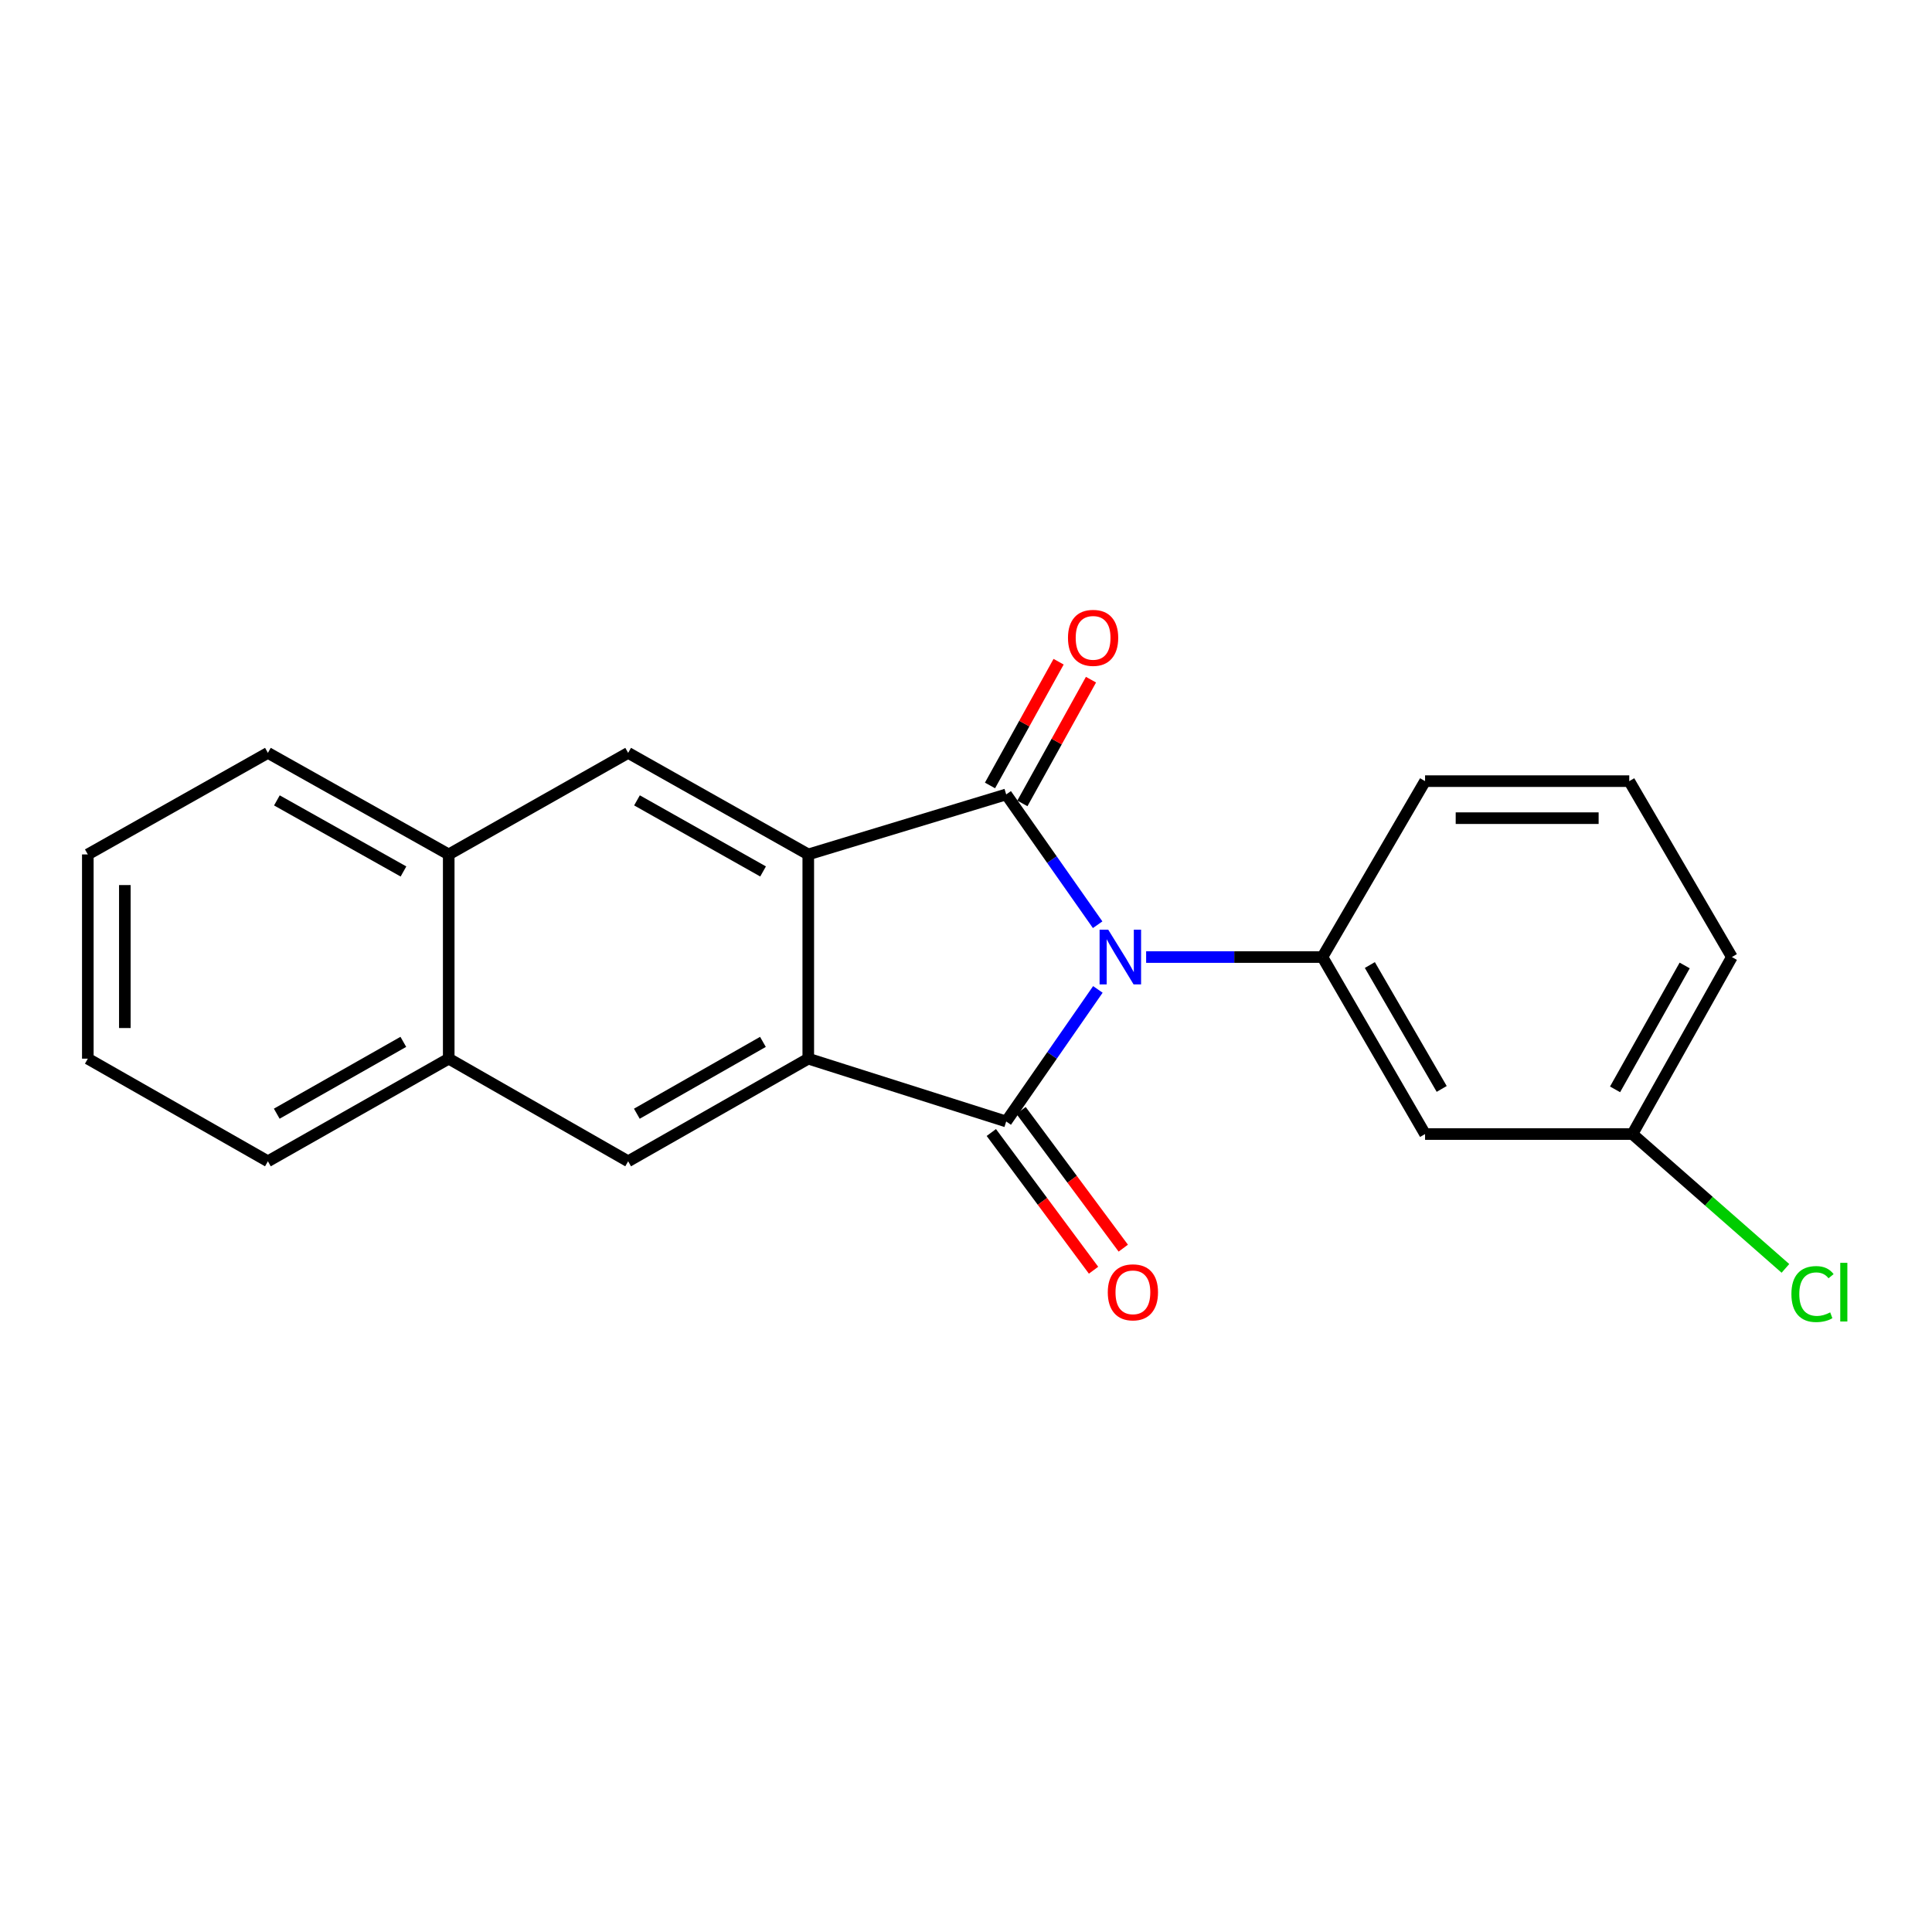 <?xml version='1.0' encoding='iso-8859-1'?>
<svg version='1.1' baseProfile='full'
              xmlns='http://www.w3.org/2000/svg'
                      xmlns:rdkit='http://www.rdkit.org/xml'
                      xmlns:xlink='http://www.w3.org/1999/xlink'
                  xml:space='preserve'
width='1000px' height='1000px' viewBox='0 0 1000 1000'>
<!-- END OF HEADER -->
<rect style='opacity:1.0;fill:#FFFFFF;stroke:none' width='1000' height='1000' x='0' y='0'> </rect>
<path class='bond-0' d='M 568.255,512.118 L 544.529,546.297' style='fill:none;fill-rule:evenodd;stroke:#0000FF;stroke-width:6px;stroke-linecap:butt;stroke-linejoin:miter;stroke-opacity:1' />
<path class='bond-0' d='M 544.529,546.297 L 520.804,580.477' style='fill:none;fill-rule:evenodd;stroke:#000000;stroke-width:6px;stroke-linecap:butt;stroke-linejoin:miter;stroke-opacity:1' />
<path class='bond-1' d='M 568.139,478.637 L 544.471,444.917' style='fill:none;fill-rule:evenodd;stroke:#0000FF;stroke-width:6px;stroke-linecap:butt;stroke-linejoin:miter;stroke-opacity:1' />
<path class='bond-1' d='M 544.471,444.917 L 520.804,411.196' style='fill:none;fill-rule:evenodd;stroke:#000000;stroke-width:6px;stroke-linecap:butt;stroke-linejoin:miter;stroke-opacity:1' />
<path class='bond-4' d='M 593.237,495.368 L 638.861,495.368' style='fill:none;fill-rule:evenodd;stroke:#0000FF;stroke-width:6px;stroke-linecap:butt;stroke-linejoin:miter;stroke-opacity:1' />
<path class='bond-4' d='M 638.861,495.368 L 684.485,495.368' style='fill:none;fill-rule:evenodd;stroke:#000000;stroke-width:6px;stroke-linecap:butt;stroke-linejoin:miter;stroke-opacity:1' />
<path class='bond-3' d='M 520.804,580.477 L 418.362,547.962' style='fill:none;fill-rule:evenodd;stroke:#000000;stroke-width:6px;stroke-linecap:butt;stroke-linejoin:miter;stroke-opacity:1' />
<path class='bond-9' d='M 513.11,586.188 L 539.566,621.826' style='fill:none;fill-rule:evenodd;stroke:#000000;stroke-width:6px;stroke-linecap:butt;stroke-linejoin:miter;stroke-opacity:1' />
<path class='bond-9' d='M 539.566,621.826 L 566.021,657.463' style='fill:none;fill-rule:evenodd;stroke:#FF0000;stroke-width:6px;stroke-linecap:butt;stroke-linejoin:miter;stroke-opacity:1' />
<path class='bond-9' d='M 528.498,574.765 L 554.953,610.403' style='fill:none;fill-rule:evenodd;stroke:#000000;stroke-width:6px;stroke-linecap:butt;stroke-linejoin:miter;stroke-opacity:1' />
<path class='bond-9' d='M 554.953,610.403 L 581.408,646.04' style='fill:none;fill-rule:evenodd;stroke:#FF0000;stroke-width:6px;stroke-linecap:butt;stroke-linejoin:miter;stroke-opacity:1' />
<path class='bond-2' d='M 520.804,411.196 L 418.362,442.252' style='fill:none;fill-rule:evenodd;stroke:#000000;stroke-width:6px;stroke-linecap:butt;stroke-linejoin:miter;stroke-opacity:1' />
<path class='bond-8' d='M 529.184,415.842 L 546.94,383.818' style='fill:none;fill-rule:evenodd;stroke:#000000;stroke-width:6px;stroke-linecap:butt;stroke-linejoin:miter;stroke-opacity:1' />
<path class='bond-8' d='M 546.94,383.818 L 564.696,351.794' style='fill:none;fill-rule:evenodd;stroke:#FF0000;stroke-width:6px;stroke-linecap:butt;stroke-linejoin:miter;stroke-opacity:1' />
<path class='bond-8' d='M 512.424,406.55 L 530.18,374.526' style='fill:none;fill-rule:evenodd;stroke:#000000;stroke-width:6px;stroke-linecap:butt;stroke-linejoin:miter;stroke-opacity:1' />
<path class='bond-8' d='M 530.18,374.526 L 547.936,342.502' style='fill:none;fill-rule:evenodd;stroke:#FF0000;stroke-width:6px;stroke-linecap:butt;stroke-linejoin:miter;stroke-opacity:1' />
<path class='bond-6' d='M 418.362,442.252 L 325.13,389.69' style='fill:none;fill-rule:evenodd;stroke:#000000;stroke-width:6px;stroke-linecap:butt;stroke-linejoin:miter;stroke-opacity:1' />
<path class='bond-6' d='M 394.966,451.061 L 329.703,414.268' style='fill:none;fill-rule:evenodd;stroke:#000000;stroke-width:6px;stroke-linecap:butt;stroke-linejoin:miter;stroke-opacity:1' />
<path class='bond-21' d='M 418.362,442.252 L 418.362,547.962' style='fill:none;fill-rule:evenodd;stroke:#000000;stroke-width:6px;stroke-linecap:butt;stroke-linejoin:miter;stroke-opacity:1' />
<path class='bond-5' d='M 418.362,547.962 L 325.13,601.078' style='fill:none;fill-rule:evenodd;stroke:#000000;stroke-width:6px;stroke-linecap:butt;stroke-linejoin:miter;stroke-opacity:1' />
<path class='bond-5' d='M 394.891,539.278 L 329.628,576.46' style='fill:none;fill-rule:evenodd;stroke:#000000;stroke-width:6px;stroke-linecap:butt;stroke-linejoin:miter;stroke-opacity:1' />
<path class='bond-7' d='M 684.485,495.368 L 737.611,586.982' style='fill:none;fill-rule:evenodd;stroke:#000000;stroke-width:6px;stroke-linecap:butt;stroke-linejoin:miter;stroke-opacity:1' />
<path class='bond-7' d='M 709.032,499.497 L 746.22,563.626' style='fill:none;fill-rule:evenodd;stroke:#000000;stroke-width:6px;stroke-linecap:butt;stroke-linejoin:miter;stroke-opacity:1' />
<path class='bond-13' d='M 684.485,495.368 L 737.611,404.318' style='fill:none;fill-rule:evenodd;stroke:#000000;stroke-width:6px;stroke-linecap:butt;stroke-linejoin:miter;stroke-opacity:1' />
<path class='bond-10' d='M 325.13,601.078 L 232.26,547.962' style='fill:none;fill-rule:evenodd;stroke:#000000;stroke-width:6px;stroke-linecap:butt;stroke-linejoin:miter;stroke-opacity:1' />
<path class='bond-11' d='M 325.13,389.69 L 232.26,442.252' style='fill:none;fill-rule:evenodd;stroke:#000000;stroke-width:6px;stroke-linecap:butt;stroke-linejoin:miter;stroke-opacity:1' />
<path class='bond-12' d='M 737.611,586.982 L 844.94,586.982' style='fill:none;fill-rule:evenodd;stroke:#000000;stroke-width:6px;stroke-linecap:butt;stroke-linejoin:miter;stroke-opacity:1' />
<path class='bond-16' d='M 232.26,547.962 L 138.666,601.078' style='fill:none;fill-rule:evenodd;stroke:#000000;stroke-width:6px;stroke-linecap:butt;stroke-linejoin:miter;stroke-opacity:1' />
<path class='bond-16' d='M 208.762,539.263 L 143.246,576.444' style='fill:none;fill-rule:evenodd;stroke:#000000;stroke-width:6px;stroke-linecap:butt;stroke-linejoin:miter;stroke-opacity:1' />
<path class='bond-23' d='M 232.26,547.962 L 232.26,442.252' style='fill:none;fill-rule:evenodd;stroke:#000000;stroke-width:6px;stroke-linecap:butt;stroke-linejoin:miter;stroke-opacity:1' />
<path class='bond-17' d='M 232.26,442.252 L 138.666,389.69' style='fill:none;fill-rule:evenodd;stroke:#000000;stroke-width:6px;stroke-linecap:butt;stroke-linejoin:miter;stroke-opacity:1' />
<path class='bond-17' d='M 208.837,451.077 L 143.321,414.283' style='fill:none;fill-rule:evenodd;stroke:#000000;stroke-width:6px;stroke-linecap:butt;stroke-linejoin:miter;stroke-opacity:1' />
<path class='bond-14' d='M 844.94,586.982 L 884.535,621.747' style='fill:none;fill-rule:evenodd;stroke:#000000;stroke-width:6px;stroke-linecap:butt;stroke-linejoin:miter;stroke-opacity:1' />
<path class='bond-14' d='M 884.535,621.747 L 924.13,656.512' style='fill:none;fill-rule:evenodd;stroke:#00CC00;stroke-width:6px;stroke-linecap:butt;stroke-linejoin:miter;stroke-opacity:1' />
<path class='bond-22' d='M 844.94,586.982 L 896.416,495.368' style='fill:none;fill-rule:evenodd;stroke:#000000;stroke-width:6px;stroke-linecap:butt;stroke-linejoin:miter;stroke-opacity:1' />
<path class='bond-22' d='M 835.954,563.852 L 871.987,499.723' style='fill:none;fill-rule:evenodd;stroke:#000000;stroke-width:6px;stroke-linecap:butt;stroke-linejoin:miter;stroke-opacity:1' />
<path class='bond-15' d='M 737.611,404.318 L 843.3,404.318' style='fill:none;fill-rule:evenodd;stroke:#000000;stroke-width:6px;stroke-linecap:butt;stroke-linejoin:miter;stroke-opacity:1' />
<path class='bond-15' d='M 753.465,423.482 L 827.447,423.482' style='fill:none;fill-rule:evenodd;stroke:#000000;stroke-width:6px;stroke-linecap:butt;stroke-linejoin:miter;stroke-opacity:1' />
<path class='bond-18' d='M 843.3,404.318 L 896.416,495.368' style='fill:none;fill-rule:evenodd;stroke:#000000;stroke-width:6px;stroke-linecap:butt;stroke-linejoin:miter;stroke-opacity:1' />
<path class='bond-19' d='M 138.666,601.078 L 45.455,547.962' style='fill:none;fill-rule:evenodd;stroke:#000000;stroke-width:6px;stroke-linecap:butt;stroke-linejoin:miter;stroke-opacity:1' />
<path class='bond-20' d='M 138.666,389.69 L 45.455,442.252' style='fill:none;fill-rule:evenodd;stroke:#000000;stroke-width:6px;stroke-linecap:butt;stroke-linejoin:miter;stroke-opacity:1' />
<path class='bond-24' d='M 45.455,547.962 L 45.455,442.252' style='fill:none;fill-rule:evenodd;stroke:#000000;stroke-width:6px;stroke-linecap:butt;stroke-linejoin:miter;stroke-opacity:1' />
<path class='bond-24' d='M 64.618,532.106 L 64.618,458.109' style='fill:none;fill-rule:evenodd;stroke:#000000;stroke-width:6px;stroke-linecap:butt;stroke-linejoin:miter;stroke-opacity:1' />
<path  class='atom-0' d='M 573.622 481.208
L 582.902 496.208
Q 583.822 497.688, 585.302 500.368
Q 586.782 503.048, 586.862 503.208
L 586.862 481.208
L 590.622 481.208
L 590.622 509.528
L 586.742 509.528
L 576.782 493.128
Q 575.622 491.208, 574.382 489.008
Q 573.182 486.808, 572.822 486.128
L 572.822 509.528
L 569.142 509.528
L 569.142 481.208
L 573.622 481.208
' fill='#0000FF'/>
<path  class='atom-9' d='M 552.786 330.149
Q 552.786 323.349, 556.146 319.549
Q 559.506 315.749, 565.786 315.749
Q 572.066 315.749, 575.426 319.549
Q 578.786 323.349, 578.786 330.149
Q 578.786 337.029, 575.386 340.949
Q 571.986 344.829, 565.786 344.829
Q 559.546 344.829, 556.146 340.949
Q 552.786 337.069, 552.786 330.149
M 565.786 341.629
Q 570.106 341.629, 572.426 338.749
Q 574.786 335.829, 574.786 330.149
Q 574.786 324.589, 572.426 321.789
Q 570.106 318.949, 565.786 318.949
Q 561.466 318.949, 559.106 321.749
Q 556.786 324.549, 556.786 330.149
Q 556.786 335.869, 559.106 338.749
Q 561.466 341.629, 565.786 341.629
' fill='#FF0000'/>
<path  class='atom-10' d='M 573.387 668.902
Q 573.387 662.102, 576.747 658.302
Q 580.107 654.502, 586.387 654.502
Q 592.667 654.502, 596.027 658.302
Q 599.387 662.102, 599.387 668.902
Q 599.387 675.782, 595.987 679.702
Q 592.587 683.582, 586.387 683.582
Q 580.147 683.582, 576.747 679.702
Q 573.387 675.822, 573.387 668.902
M 586.387 680.382
Q 590.707 680.382, 593.027 677.502
Q 595.387 674.582, 595.387 668.902
Q 595.387 663.342, 593.027 660.542
Q 590.707 657.702, 586.387 657.702
Q 582.067 657.702, 579.707 660.502
Q 577.387 663.302, 577.387 668.902
Q 577.387 674.622, 579.707 677.502
Q 582.067 680.382, 586.387 680.382
' fill='#FF0000'/>
<path  class='atom-15' d='M 927.231 669.802
Q 927.231 662.762, 930.511 659.082
Q 933.831 655.362, 940.111 655.362
Q 945.951 655.362, 949.071 659.482
L 946.431 661.642
Q 944.151 658.642, 940.111 658.642
Q 935.831 658.642, 933.551 661.522
Q 931.311 664.362, 931.311 669.802
Q 931.311 675.402, 933.631 678.282
Q 935.991 681.162, 940.551 681.162
Q 943.671 681.162, 947.311 679.282
L 948.431 682.282
Q 946.951 683.242, 944.711 683.802
Q 942.471 684.362, 939.991 684.362
Q 933.831 684.362, 930.511 680.602
Q 927.231 676.842, 927.231 669.802
' fill='#00CC00'/>
<path  class='atom-15' d='M 952.511 653.642
L 956.191 653.642
L 956.191 684.002
L 952.511 684.002
L 952.511 653.642
' fill='#00CC00'/>
</svg>
